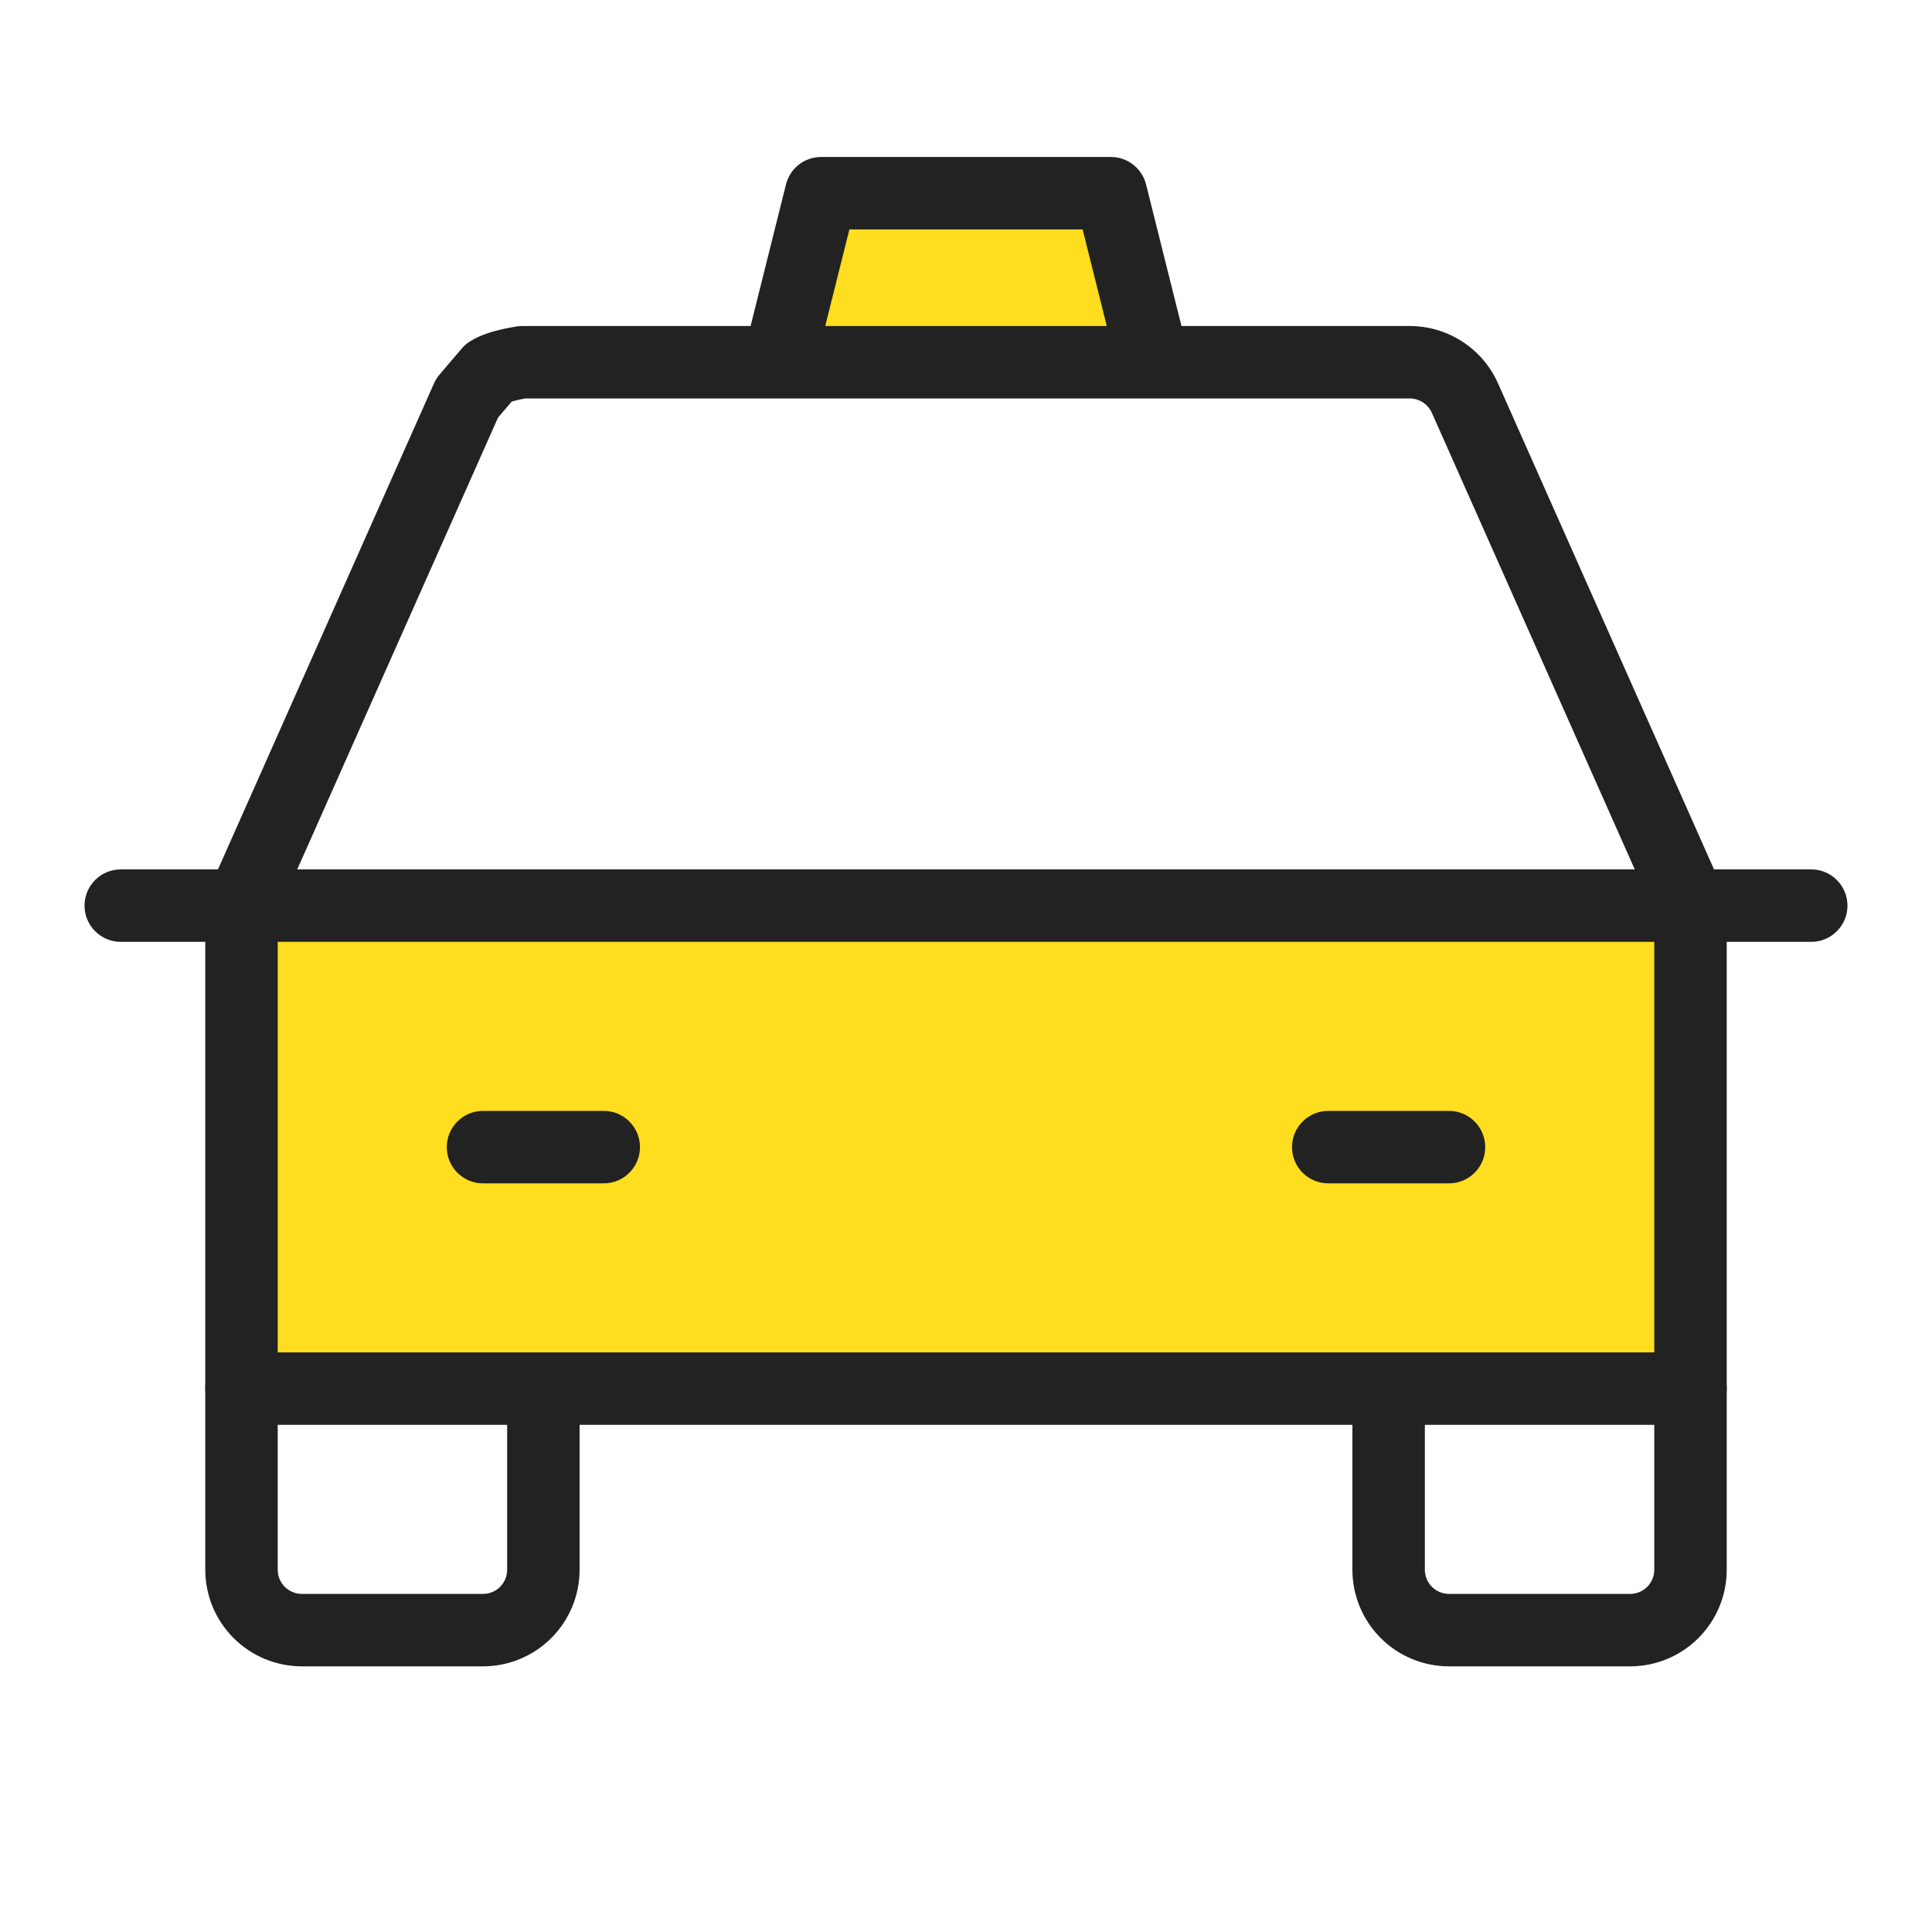 <svg width="40" height="40" viewBox="0 0 40 40" fill="none" xmlns="http://www.w3.org/2000/svg">
<path d="M17 4H23L24 8H16L17 4Z" fill="#FFDD1F"/>
<path d="M35 18.75H5V28.75H35V18.75Z" fill="#FFDD1F"/>
<path d="M17 3.25C16.656 3.25 16.356 3.484 16.273 3.818L15.273 7.818L16.5 8L16.861 7.647L17.586 4.75H22.415L23.151 7.695L23.5 8L24.728 7.818L23.728 3.818C23.644 3.484 23.344 3.25 23 3.25H17Z" fill="#222222"/>
<path d="M1.75 18.75C1.75 18.336 2.086 18 2.5 18H37.5C37.914 18 38.25 18.336 38.25 18.75C38.25 19.164 37.914 19.5 37.5 19.5H2.5C2.086 19.5 1.75 19.164 1.75 18.75Z" fill="#222222"/>
<path d="M9.25 23.75C9.25 23.336 9.586 23 10 23H12.5C12.914 23 13.25 23.336 13.25 23.75C13.25 24.164 12.914 24.5 12.5 24.5H10C9.586 24.5 9.25 24.164 9.25 23.75Z" fill="#222222"/>
<path d="M5.75 28.75C5.75 28.336 5.414 28 5 28C4.586 28 4.25 28.336 4.25 28.75V32.5C4.25 33.03 4.461 33.539 4.836 33.914C5.211 34.289 5.72 34.5 6.25 34.5H10C10.53 34.5 11.039 34.289 11.414 33.914C11.789 33.539 12 33.03 12 32.5V28.75C12 28.336 11.664 28 11.25 28C10.836 28 10.5 28.336 10.5 28.75V32.5C10.5 32.633 10.447 32.76 10.354 32.854C10.26 32.947 10.133 33 10 33H6.25C6.117 33 5.99 32.947 5.896 32.854C5.803 32.76 5.75 32.633 5.75 32.5V28.75Z" fill="#222222"/>
<path d="M28.75 28C29.164 28 29.5 28.336 29.5 28.75V32.5C29.5 32.633 29.553 32.76 29.646 32.854C29.74 32.947 29.867 33 30 33H33.75C33.883 33 34.01 32.947 34.104 32.854C34.197 32.76 34.25 32.633 34.25 32.5V28.75C34.25 28.336 34.586 28 35 28C35.414 28 35.75 28.336 35.75 28.75V32.5C35.75 33.03 35.539 33.539 35.164 33.914C34.789 34.289 34.28 34.5 33.75 34.5H30C29.47 34.5 28.961 34.289 28.586 33.914C28.211 33.539 28 33.03 28 32.5V28.75C28 28.336 28.336 28 28.75 28Z" fill="#222222"/>
<path d="M27.5 23C27.086 23 26.75 23.336 26.75 23.75C26.75 24.164 27.086 24.5 27.5 24.5H30C30.414 24.5 30.75 24.164 30.75 23.75C30.75 23.336 30.414 23 30 23H27.5Z" fill="#222222"/>
<path fill-rule="evenodd" clip-rule="evenodd" d="M10.704 6.758C10.74 6.753 10.776 6.75 10.812 6.75H29.188C29.575 6.75 29.953 6.862 30.277 7.073C30.602 7.284 30.858 7.584 31.015 7.938L35.685 18.445C35.728 18.541 35.75 18.645 35.75 18.75V28.75C35.75 29.164 35.414 29.5 35 29.5H5C4.586 29.5 4.25 29.164 4.25 28.75V18.75C4.25 18.645 4.272 18.541 4.315 18.445L8.985 7.938C9.014 7.872 9.053 7.81 9.1 7.756L9.561 7.215C9.607 7.16 9.662 7.112 9.723 7.073C9.946 6.928 10.235 6.854 10.377 6.821C10.465 6.801 10.544 6.785 10.602 6.775C10.631 6.77 10.655 6.766 10.672 6.763L10.693 6.76L10.7 6.758L10.702 6.758L10.704 6.758C10.704 6.758 10.704 6.758 10.812 7.5L10.704 6.758ZM10.874 8.25C10.872 8.25 10.869 8.251 10.867 8.251C10.828 8.258 10.776 8.268 10.719 8.282C10.673 8.292 10.63 8.304 10.594 8.315L10.311 8.646L5.75 18.909V28H34.25V18.909L29.645 8.547C29.605 8.459 29.541 8.383 29.46 8.331C29.379 8.278 29.284 8.25 29.188 8.25H10.874Z" fill="#222222"/>
</svg>
